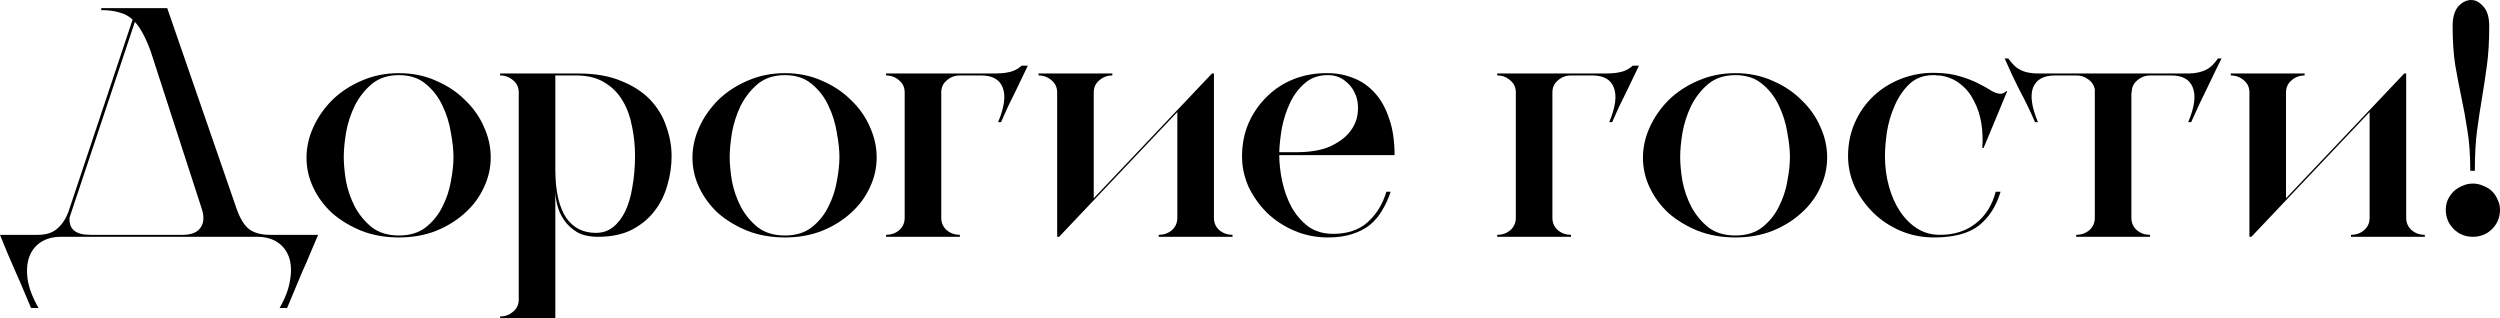 <?xml version="1.0" encoding="UTF-8"?> <svg xmlns="http://www.w3.org/2000/svg" viewBox="0 0 183.703 23.4" fill="none"><path d="M0 17.256H2.784C3.376 17.256 3.84 17.112 4.176 16.824C4.528 16.536 4.808 16.128 5.016 15.6L9.744 1.44C9.472 1.184 9.144 1.008 8.76 0.912C8.392 0.8 7.952 0.744 7.44 0.744V0.6H12.288L17.376 15.312C17.632 16.048 17.944 16.56 18.312 16.848C18.696 17.12 19.2 17.256 19.824 17.256H23.376C23.216 17.64 23.032 18.072 22.824 18.552C22.632 19.032 22.424 19.512 22.2 19.992C21.992 20.488 21.792 20.968 21.6 21.432C21.408 21.896 21.24 22.296 21.096 22.632H20.544C20.96 21.912 21.216 21.232 21.312 20.592C21.424 19.952 21.4 19.392 21.24 18.912C21.08 18.448 20.8 18.08 20.4 17.808C20 17.536 19.496 17.4 18.888 17.4H4.488C3.896 17.4 3.392 17.536 2.976 17.808C2.576 18.08 2.296 18.448 2.136 18.912C1.976 19.392 1.944 19.952 2.04 20.592C2.152 21.232 2.416 21.912 2.832 22.632H2.28C2.136 22.296 1.968 21.896 1.776 21.432C1.584 20.968 1.376 20.488 1.152 19.992C0.944 19.512 0.736 19.032 0.528 18.552C0.336 18.072 0.16 17.64 0 17.256ZM13.44 17.256C14.064 17.256 14.496 17.08 14.736 16.728C14.992 16.376 15.016 15.896 14.808 15.288L11.064 3.744C10.696 2.752 10.312 2.04 9.912 1.608L5.112 15.984C5.048 16.832 5.552 17.256 6.624 17.256H13.44Z" fill="black"></path><path d="M22.523 11.592C22.523 10.824 22.691 10.072 23.027 9.336C23.363 8.6 23.827 7.936 24.419 7.344C25.028 6.752 25.747 6.28 26.579 5.928C27.411 5.56 28.323 5.376 29.315 5.376C30.307 5.376 31.211 5.56 32.028 5.928C32.86 6.28 33.571 6.752 34.163 7.344C34.772 7.92 35.235 8.576 35.555 9.312C35.892 10.048 36.059 10.8 36.059 11.568C36.059 12.336 35.892 13.072 35.555 13.776C35.235 14.48 34.772 15.104 34.163 15.648C33.571 16.192 32.86 16.632 32.028 16.968C31.211 17.288 30.307 17.448 29.315 17.448C28.323 17.448 27.411 17.288 26.579 16.968C25.747 16.632 25.028 16.2 24.419 15.672C23.827 15.128 23.363 14.504 23.027 13.8C22.691 13.096 22.523 12.36 22.523 11.592ZM29.315 17.304C30.116 17.304 30.771 17.104 31.283 16.704C31.811 16.288 32.219 15.784 32.507 15.192C32.812 14.6 33.02 13.976 33.131 13.32C33.259 12.648 33.323 12.056 33.323 11.544C33.323 11.032 33.259 10.432 33.131 9.744C33.02 9.04 32.812 8.376 32.507 7.752C32.219 7.128 31.811 6.6 31.283 6.168C30.771 5.736 30.116 5.52 29.315 5.52C28.515 5.52 27.851 5.736 27.323 6.168C26.811 6.6 26.395 7.128 26.076 7.752C25.771 8.376 25.555 9.04 25.427 9.744C25.315 10.432 25.26 11.032 25.26 11.544C25.26 12.056 25.315 12.648 25.427 13.32C25.555 13.976 25.771 14.6 26.076 15.192C26.395 15.784 26.811 16.288 27.323 16.704C27.851 17.104 28.515 17.304 29.315 17.304Z" fill="black"></path><path d="M36.75 5.4H42.486C43.734 5.4 44.79 5.584 45.654 5.952C46.534 6.304 47.246 6.768 47.79 7.344C48.334 7.92 48.726 8.576 48.966 9.312C49.222 10.032 49.35 10.752 49.35 11.472C49.35 12.192 49.246 12.904 49.038 13.608C48.846 14.312 48.526 14.952 48.078 15.528C47.646 16.088 47.086 16.544 46.398 16.896C45.726 17.232 44.91 17.4 43.95 17.4C43.326 17.4 42.814 17.288 42.414 17.064C42.014 16.824 41.694 16.528 41.454 16.176C41.214 15.824 41.046 15.456 40.95 15.072C40.854 14.672 40.806 14.32 40.806 14.016V23.4H36.75V23.256C37.118 23.256 37.438 23.136 37.71 22.896C37.982 22.672 38.118 22.376 38.118 22.008V6.792C38.118 6.424 37.982 6.128 37.71 5.904C37.438 5.664 37.118 5.544 36.75 5.544V5.4ZM40.806 5.544V12.432C40.806 13.264 40.878 13.984 41.022 14.592C41.166 15.184 41.366 15.664 41.622 16.032C41.894 16.4 42.206 16.672 42.558 16.848C42.926 17.024 43.334 17.112 43.782 17.112C44.262 17.112 44.678 16.976 45.03 16.704C45.398 16.416 45.702 16.024 45.942 15.528C46.182 15.032 46.358 14.432 46.47 13.728C46.598 13.024 46.662 12.256 46.662 11.424C46.662 10.704 46.59 10 46.446 9.312C46.318 8.608 46.094 7.984 45.774 7.44C45.454 6.88 45.022 6.432 44.478 6.096C43.934 5.744 43.254 5.56 42.438 5.544H40.806Z" fill="black"></path><path d="M50.883 11.592C50.883 10.824 51.051 10.072 51.387 9.336C51.723 8.6 52.187 7.936 52.779 7.344C53.387 6.752 54.107 6.28 54.939 5.928C55.771 5.56 56.683 5.376 57.675 5.376C58.667 5.376 59.571 5.56 60.387 5.928C61.219 6.28 61.931 6.752 62.523 7.344C63.131 7.92 63.595 8.576 63.915 9.312C64.251 10.048 64.419 10.8 64.419 11.568C64.419 12.336 64.251 13.072 63.915 13.776C63.595 14.48 63.131 15.104 62.523 15.648C61.931 16.192 61.219 16.632 60.387 16.968C59.571 17.288 58.667 17.448 57.675 17.448C56.683 17.448 55.771 17.288 54.939 16.968C54.107 16.632 53.387 16.2 52.779 15.672C52.187 15.128 51.723 14.504 51.387 13.8C51.051 13.096 50.883 12.36 50.883 11.592ZM57.675 17.304C58.475 17.304 59.131 17.104 59.643 16.704C60.171 16.288 60.579 15.784 60.867 15.192C61.171 14.6 61.379 13.976 61.491 13.32C61.619 12.648 61.683 12.056 61.683 11.544C61.683 11.032 61.619 10.432 61.491 9.744C61.379 9.04 61.171 8.376 60.867 7.752C60.579 7.128 60.171 6.6 59.643 6.168C59.131 5.736 58.475 5.52 57.675 5.52C56.875 5.52 56.211 5.736 55.683 6.168C55.171 6.6 54.755 7.128 54.435 7.752C54.131 8.376 53.915 9.04 53.787 9.744C53.675 10.432 53.619 11.032 53.619 11.544C53.619 12.056 53.675 12.648 53.787 13.32C53.915 13.976 54.131 14.6 54.435 15.192C54.755 15.784 55.171 16.288 55.683 16.704C56.211 17.104 56.875 17.304 57.675 17.304Z" fill="black"></path><path d="M66.477 16.008V6.792C66.477 6.424 66.341 6.128 66.069 5.904C65.797 5.664 65.477 5.544 65.109 5.544V5.4H72.093C72.461 5.4 72.789 5.4 73.077 5.4C73.365 5.4 73.629 5.384 73.869 5.352C74.109 5.32 74.325 5.264 74.517 5.184C74.709 5.104 74.893 4.984 75.069 4.824H75.525C75.253 5.4 74.989 5.952 74.733 6.48C74.509 6.928 74.285 7.384 74.061 7.848C73.854 8.312 73.685 8.688 73.557 8.976H73.341C73.805 7.872 73.917 7.024 73.677 6.432C73.453 5.84 72.925 5.544 72.093 5.544H70.533C70.165 5.544 69.845 5.664 69.573 5.904C69.301 6.128 69.165 6.424 69.165 6.792V16.008C69.165 16.376 69.301 16.68 69.573 16.92C69.845 17.144 70.165 17.256 70.533 17.256V17.4H65.109V17.256C65.477 17.256 65.797 17.144 66.069 16.92C66.341 16.68 66.477 16.376 66.477 16.008Z" fill="black"></path><path d="M76.313 5.4H81.736V5.544C81.369 5.544 81.048 5.664 80.776 5.904C80.505 6.128 80.369 6.424 80.369 6.792V14.568L89.057 5.4H89.201V16.008C89.201 16.376 89.337 16.68 89.608 16.92C89.88 17.144 90.201 17.256 90.568 17.256V17.4H85.145V17.256C85.513 17.256 85.832 17.144 86.105 16.92C86.377 16.68 86.512 16.376 86.512 16.008V8.232L77.824 17.4H77.681V6.792C77.681 6.424 77.545 6.128 77.273 5.904C77 5.664 76.681 5.544 76.313 5.544V5.4Z" fill="black"></path><path d="M97.578 5.376C98.234 5.376 98.858 5.496 99.45 5.736C100.042 5.96 100.562 6.32 101.01 6.816C101.458 7.296 101.81 7.92 102.066 8.688C102.338 9.44 102.474 10.344 102.474 11.4H94.002C94.002 11.992 94.074 12.632 94.218 13.32C94.362 13.992 94.586 14.616 94.89 15.192C95.21 15.768 95.618 16.248 96.114 16.632C96.626 17 97.242 17.184 97.962 17.184C99.018 17.184 99.866 16.896 100.506 16.32C101.146 15.744 101.602 15 101.874 14.088H102.186C102.026 14.584 101.818 15.04 101.562 15.456C101.322 15.872 101.018 16.232 100.65 16.536C100.282 16.824 99.842 17.048 99.33 17.208C98.834 17.368 98.25 17.448 97.578 17.448C96.698 17.448 95.866 17.28 95.082 16.944C94.314 16.608 93.65 16.168 93.09 15.624C92.53 15.064 92.082 14.432 91.746 13.728C91.426 13.008 91.266 12.264 91.266 11.496C91.266 10.616 91.426 9.8 91.746 9.048C92.082 8.296 92.53 7.648 93.09 7.104C93.65 6.544 94.314 6.112 95.082 5.808C95.866 5.504 96.698 5.36 97.578 5.376ZM95.25 11.184C96.242 11.184 97.058 11.048 97.698 10.776C98.338 10.488 98.826 10.136 99.162 9.72C99.498 9.304 99.698 8.848 99.762 8.352C99.826 7.856 99.778 7.4 99.618 6.984C99.458 6.568 99.202 6.224 98.85 5.952C98.498 5.664 98.074 5.52 97.578 5.52C96.89 5.52 96.322 5.72 95.874 6.12C95.426 6.504 95.066 6.984 94.794 7.56C94.522 8.136 94.322 8.752 94.194 9.408C94.082 10.064 94.018 10.656 94.002 11.184H95.25Z" fill="black"></path><path d="M111.384 16.008V6.792C111.384 6.424 111.248 6.128 110.976 5.904C110.704 5.664 110.384 5.544 110.016 5.544V5.4H117C117.368 5.4 117.696 5.4 117.984 5.4C118.272 5.4 118.536 5.384 118.776 5.352C119.016 5.32 119.232 5.264 119.424 5.184C119.616 5.104 119.8 4.984 119.976 4.824H120.432C120.16 5.4 119.896 5.952 119.64 6.48C119.416 6.928 119.192 7.384 118.968 7.848C118.76 8.312 118.592 8.688 118.464 8.976H118.248C118.712 7.872 118.824 7.024 118.584 6.432C118.36 5.84 117.832 5.544 117 5.544H115.44C115.072 5.544 114.752 5.664 114.48 5.904C114.208 6.128 114.072 6.424 114.072 6.792V16.008C114.072 16.376 114.208 16.68 114.48 16.92C114.752 17.144 115.072 17.256 115.44 17.256V17.4H110.016V17.256C110.384 17.256 110.704 17.144 110.976 16.92C111.248 16.68 111.384 16.376 111.384 16.008Z" fill="black"></path><path d="M120.726 11.592C120.726 10.824 120.895 10.072 121.231 9.336C121.566 8.6 122.031 7.936 122.622 7.344C123.231 6.752 123.951 6.28 124.783 5.928C125.615 5.56 126.526 5.376 127.518 5.376C128.51 5.376 129.414 5.56 130.23 5.928C131.063 6.28 131.775 6.752 132.366 7.344C132.975 7.92 133.439 8.576 133.759 9.312C134.095 10.048 134.262 10.8 134.262 11.568C134.262 12.336 134.095 13.072 133.759 13.776C133.439 14.48 132.975 15.104 132.366 15.648C131.775 16.192 131.063 16.632 130.23 16.968C129.414 17.288 128.51 17.448 127.518 17.448C126.526 17.448 125.615 17.288 124.783 16.968C123.951 16.632 123.231 16.2 122.622 15.672C122.031 15.128 121.566 14.504 121.231 13.8C120.895 13.096 120.726 12.36 120.726 11.592ZM127.518 17.304C128.318 17.304 128.975 17.104 129.486 16.704C130.015 16.288 130.422 15.784 130.711 15.192C131.015 14.6 131.222 13.976 131.334 13.32C131.463 12.648 131.527 12.056 131.527 11.544C131.527 11.032 131.463 10.432 131.334 9.744C131.222 9.04 131.015 8.376 130.711 7.752C130.422 7.128 130.015 6.6 129.486 6.168C128.975 5.736 128.318 5.52 127.518 5.52C126.719 5.52 126.055 5.736 125.526 6.168C125.015 6.6 124.598 7.128 124.279 7.752C123.975 8.376 123.759 9.04 123.63 9.744C123.518 10.432 123.462 11.032 123.462 11.544C123.462 12.056 123.518 12.648 123.63 13.32C123.759 13.976 123.975 14.6 124.279 15.192C124.598 15.784 125.015 16.288 125.526 16.704C126.055 17.104 126.719 17.304 127.518 17.304Z" fill="black"></path><path d="M135.797 11.472C135.797 10.576 135.965 9.752 136.301 9C136.637 8.248 137.093 7.6 137.669 7.056C138.245 6.512 138.925 6.088 139.709 5.784C140.493 5.48 141.325 5.336 142.205 5.352C142.925 5.368 143.541 5.456 144.053 5.616C144.581 5.776 145.029 5.952 145.397 6.144C145.781 6.336 146.093 6.512 146.333 6.672C146.589 6.816 146.813 6.888 147.005 6.888C147.165 6.888 147.301 6.824 147.413 6.696L147.485 6.72L145.757 10.872H145.661C145.709 10.248 145.685 9.64 145.589 9.048C145.493 8.456 145.317 7.92 145.061 7.44C144.821 6.944 144.501 6.536 144.101 6.216C143.701 5.88 143.229 5.664 142.685 5.568C142.589 5.552 142.485 5.544 142.373 5.544C142.277 5.528 142.181 5.52 142.085 5.52C141.365 5.52 140.773 5.736 140.309 6.168C139.861 6.6 139.501 7.128 139.229 7.752C138.957 8.36 138.765 9.008 138.653 9.696C138.557 10.368 138.509 10.96 138.509 11.472C138.509 12.24 138.605 12.976 138.797 13.68C138.989 14.384 139.261 15 139.613 15.528C139.965 16.056 140.389 16.48 140.885 16.8C141.381 17.104 141.933 17.256 142.541 17.256C143.597 17.256 144.477 16.976 145.181 16.416C145.901 15.856 146.389 15.08 146.645 14.088H147.005C146.685 15.16 146.149 15.992 145.397 16.584C144.645 17.16 143.549 17.448 142.109 17.448C141.229 17.448 140.397 17.28 139.613 16.944C138.845 16.608 138.181 16.16 137.621 15.6C137.061 15.04 136.613 14.408 136.277 13.704C135.957 12.984 135.797 12.24 135.797 11.472Z" fill="black"></path><path d="M147.569 4.296C147.793 4.6 148.009 4.832 148.217 4.992C148.425 5.136 148.657 5.24 148.913 5.304C149.185 5.368 149.489 5.4 149.825 5.4C150.161 5.4 150.553 5.4 151.001 5.4H159.545C159.993 5.4 160.385 5.4 160.721 5.4C161.057 5.4 161.353 5.368 161.609 5.304C161.881 5.24 162.121 5.136 162.329 4.992C162.553 4.832 162.769 4.6 162.977 4.296H163.241C162.937 4.904 162.649 5.496 162.377 6.072C162.137 6.568 161.889 7.08 161.633 7.608C161.393 8.136 161.185 8.592 161.009 8.976H160.793C161.257 7.872 161.369 7.024 161.129 6.432C160.905 5.84 160.377 5.544 159.545 5.544H158.009C157.641 5.544 157.321 5.664 157.049 5.904C156.777 6.128 156.641 6.424 156.641 6.792H156.617V16.008C156.617 16.376 156.753 16.68 157.025 16.92C157.297 17.144 157.617 17.256 157.985 17.256V17.4H152.561V17.256C152.929 17.256 153.249 17.144 153.521 16.92C153.793 16.68 153.929 16.376 153.929 16.008V6.552C153.865 6.248 153.705 6.008 153.449 5.832C153.193 5.64 152.905 5.544 152.585 5.544H151.001C150.169 5.544 149.633 5.84 149.393 6.432C149.169 7.024 149.289 7.872 149.753 8.976H149.537C149.169 8.128 148.793 7.352 148.409 6.648C148.041 5.928 147.673 5.144 147.305 4.296H147.569Z" fill="black"></path><path d="M163.922 5.4H169.346V5.544C168.978 5.544 168.658 5.664 168.386 5.904C168.114 6.128 167.978 6.424 167.978 6.792V14.568L176.666 5.4H176.81V16.008C176.81 16.376 176.946 16.68 177.218 16.92C177.49 17.144 177.81 17.256 178.178 17.256V17.4H172.754V17.256C173.122 17.256 173.442 17.144 173.714 16.92C173.986 16.68 174.122 16.376 174.122 16.008V8.232L165.434 17.4H165.29V6.792C165.29 6.424 165.154 6.128 164.882 5.904C164.61 5.664 164.29 5.544 163.922 5.544V5.4Z" fill="black"></path><path d="M180.223 1.92C180.223 1.28 180.359 0.8 180.631 0.48C180.919 0.16 181.239 0 181.591 0C181.911 0 182.207 0.16 182.479 0.48C182.767 0.784 182.911 1.264 182.911 1.92C182.911 3.024 182.855 3.984 182.743 4.8C182.631 5.616 182.511 6.408 182.383 7.176C182.255 7.928 182.135 8.72 182.023 9.552C181.911 10.384 181.855 11.384 181.855 12.552H181.519C181.519 11.384 181.447 10.384 181.303 9.552C181.175 8.72 181.031 7.928 180.871 7.176C180.711 6.408 180.559 5.616 180.415 4.8C180.287 3.984 180.223 3.024 180.223 1.92ZM179.719 15.408C179.719 15.152 179.767 14.912 179.863 14.688C179.975 14.448 180.119 14.24 180.295 14.064C180.487 13.888 180.703 13.752 180.943 13.656C181.183 13.544 181.439 13.488 181.711 13.488C181.983 13.488 182.239 13.544 182.479 13.656C182.735 13.752 182.951 13.888 183.127 14.064C183.303 14.24 183.439 14.448 183.535 14.688C183.647 14.912 183.703 15.152 183.703 15.408C183.703 15.968 183.511 16.44 183.127 16.824C182.743 17.208 182.271 17.4 181.711 17.4C181.151 17.4 180.679 17.208 180.295 16.824C179.911 16.44 179.719 15.968 179.719 15.408Z" fill="black"></path></svg> 